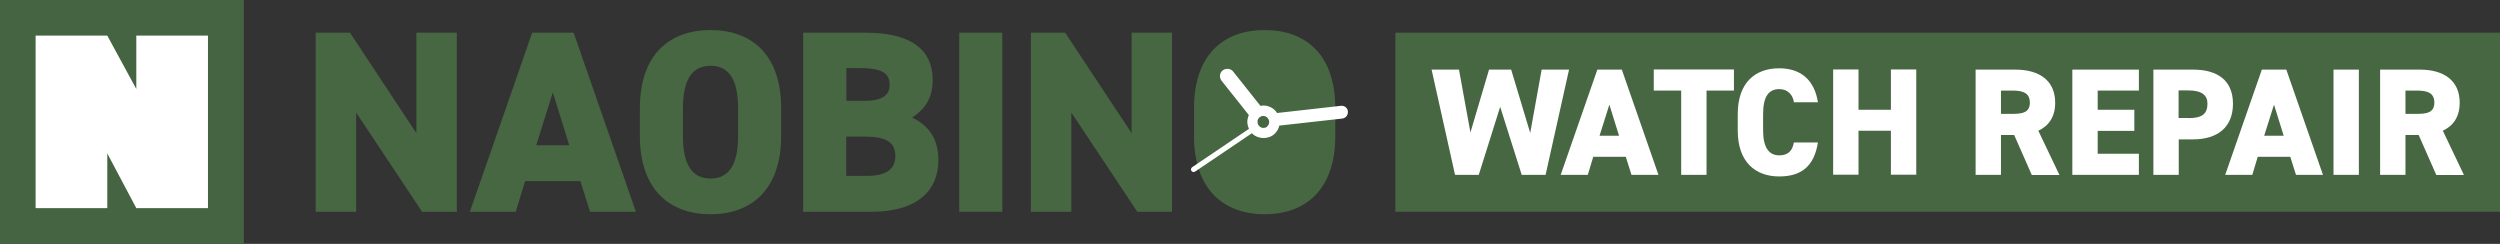 <?xml version="1.0" encoding="UTF-8"?>
<svg id="_レイヤー_2" data-name="レイヤー 2" xmlns="http://www.w3.org/2000/svg" viewBox="0 0 170.58 16.64">
  <rect x="0" y="0" width="170.58" height="16.64" fill="#333333" stroke="none"/>
  <defs>
    <style>
      .cls-1 {
        fill: #456442;
      }

      .cls-2 {
        fill: #476642;
      }

      .cls-3 {
        fill: #fff;
      }
    </style>
  </defs>
  <g id="_レイヤー_1-2" data-name="レイヤー 1">
    <g>
      <g>
        <rect class="cls-1" width="16.64" height="16.64"/>
        <path class="cls-3" d="M2.43,2.43h4.89l1.98,3.64v-3.64h4.89v11.77h-4.89l-1.98-3.73v3.73H2.43V2.43Z"/>
      </g>
      <g>
        <rect class="cls-2" x="95.21" y="2.23" width="75.37" height="12.22"/>
        <g>
          <path class="cls-3" d="M100.9,11.93h-1.62l-1.6-7.18h1.87l.78,4.29,1.27-4.29h1.51l1.3,4.32.78-4.32h1.87l-1.6,7.18h-1.63l-1.47-4.64-1.46,4.64Z"/>
          <path class="cls-3" d="M106.49,11.93l2.5-7.18h1.67l2.5,7.18h-1.84l-.39-1.23h-2.22l-.37,1.23h-1.84ZM109.15,9.26h1.32l-.66-2.12-.67,2.12Z"/>
          <path class="cls-3" d="M118.31,4.74v1.44h-1.87v5.75h-1.73v-5.75h-1.87v-1.44h5.48Z"/>
          <path class="cls-3" d="M122.4,6.96c-.07-.46-.39-.88-1-.88-.72,0-1.1.52-1.1,1.7v1.12c0,1.12.37,1.7,1.1,1.7.61,0,.9-.31,1-.88h1.64c-.25,1.61-1.12,2.32-2.64,2.32-1.63,0-2.83-.99-2.83-3.13v-1.12c0-2.17,1.2-3.13,2.83-3.13,1.43,0,2.4.76,2.64,2.32h-1.64Z"/>
          <path class="cls-3" d="M126.81,7.49h2.21v-2.75h1.73v7.18h-1.73v-3h-2.21v3h-1.73v-7.18h1.73v2.75Z"/>
          <path class="cls-3" d="M138.63,11.93l-1.2-2.72h-.9v2.72h-1.73v-7.18h2.71c1.66,0,2.72.76,2.72,2.26,0,.94-.42,1.57-1.15,1.91l1.44,3.02h-1.89ZM137.3,7.77c.7,0,1.2-.09,1.2-.77s-.5-.82-1.2-.82h-.77v1.59h.77Z"/>
          <path class="cls-3" d="M145.94,4.74v1.44h-2.81v1.31h2.5v1.44h-2.5v1.56h2.81v1.44h-4.54v-7.18h4.54Z"/>
          <path class="cls-3" d="M148.66,9.5v2.43h-1.73v-7.18h2.71c1.66,0,2.72.73,2.72,2.33s-1.05,2.43-2.72,2.43h-.98ZM149.32,8.06c.91,0,1.3-.27,1.3-.99,0-.58-.4-.9-1.3-.9h-.67v1.88h.67Z"/>
          <path class="cls-3" d="M151.83,11.93l2.5-7.18h1.67l2.5,7.18h-1.84l-.39-1.23h-2.22l-.37,1.23h-1.84ZM154.5,9.26h1.32l-.66-2.12-.67,2.12Z"/>
          <path class="cls-3" d="M160.95,11.93h-1.73v-7.18h1.73v7.18Z"/>
          <path class="cls-3" d="M166.23,11.93l-1.2-2.72h-.9v2.72h-1.73v-7.18h2.71c1.66,0,2.72.76,2.72,2.26,0,.94-.42,1.57-1.15,1.91l1.44,3.02h-1.89ZM164.9,7.77c.7,0,1.2-.09,1.2-.77s-.5-.82-1.2-.82h-.77v1.59h.77Z"/>
        </g>
        <g>
          <g>
            <path class="cls-2" d="M31.17,2.23v12.22h-2.37l-4.5-6.77v6.77h-2.76V2.23h2.34l4.53,6.85V2.23h2.76Z"/>
            <path class="cls-2" d="M32.06,14.45l4.25-12.22h2.83l4.25,12.22h-3.13l-.66-2.09h-3.77l-.64,2.09h-3.13ZM36.59,9.91h2.25l-1.12-3.61-1.13,3.61Z"/>
            <path class="cls-2" d="M48.48,14.62c-2.78,0-4.82-1.68-4.82-5.33v-1.91c0-3.68,2.04-5.33,4.82-5.33s4.82,1.65,4.82,5.33v1.91c0,3.65-2.04,5.33-4.82,5.33ZM46.6,9.29c0,2,.66,2.89,1.88,2.89s1.88-.89,1.88-2.89v-1.91c0-2-.66-2.89-1.88-2.89s-1.88.89-1.88,2.89v1.91Z"/>
            <path class="cls-2" d="M59.07,2.23c2.89,0,4.57,1.01,4.57,3.24,0,1.26-.55,1.98-1.4,2.55,1.12.55,1.79,1.42,1.79,2.92,0,1.95-1.31,3.51-4.57,3.51h-4.66V2.23h4.27ZM57.74,6.88h1.24c1.19,0,1.72-.37,1.72-1.08s-.37-1.15-1.98-1.15h-.97v2.23ZM57.74,12h1.4c1.31,0,1.95-.44,1.95-1.35,0-.99-.67-1.33-2.16-1.33h-1.19v2.67Z"/>
            <path class="cls-2" d="M68.39,14.45h-2.94V2.23h2.94v12.22Z"/>
            <path class="cls-2" d="M79.97,2.23v12.22h-2.37l-4.5-6.77v6.77h-2.76V2.23h2.34l4.53,6.85V2.23h2.76Z"/>
            <path class="cls-2" d="M86.29,14.62c-2.78,0-4.82-1.68-4.82-5.33v-1.91c0-3.68,2.04-5.33,4.82-5.33s4.82,1.65,4.82,5.33v1.91c0,3.65-2.04,5.33-4.82,5.33Z"/>
          </g>
          <path class="cls-3" d="M91.95,7.78c.02-.06.02-.11.02-.18-.02-.2-.17-.35-.37-.38-.03,0-.07,0-.11,0l-4.35.49c-.13-.21-.34-.38-.6-.46-.18-.06-.37-.06-.54-.03l-1.86-2.34c-.06-.08-.15-.14-.24-.16-.16-.05-.34-.02-.47.08-.22.17-.25.49-.08.71l1.86,2.34s-.04.09-.05.14c-.09.28-.06.56.06.8l-3.88,2.62c-.08.06-.1.17-.05.25.06.08.17.1.25.05l3.88-2.62c.12.13.28.23.47.28.19.06.39.06.57.02,0,0,0,0,0,0,.06-.01.11-.03.17-.05,0,0,.01,0,.02,0,.05-.02.1-.05.15-.08,0,0,.01,0,.02-.01.05-.03.1-.07.14-.11,0,0,0,0,0,0,.14-.13.25-.29.31-.49,0-.03.01-.05.02-.08l4.3-.48c.17-.02.31-.14.36-.3ZM86.35,8.7c-.08.03-.17.04-.26.01-.02,0-.05-.02-.07-.03h0c-.11-.06-.19-.17-.21-.28-.01-.06-.01-.12,0-.19h0c.05-.18.2-.29.37-.3h0s0,0,0,0h0s.09,0,.13.02c.02,0,.04.01.05.02.18.09.28.29.22.49,0,.03-.02.05-.03.08-.03.05-.07.1-.12.14-.02.01-.04.03-.06.04,0,0-.01,0-.02.01Z"/>
        </g>
      </g>
    </g>
  </g>
</svg>